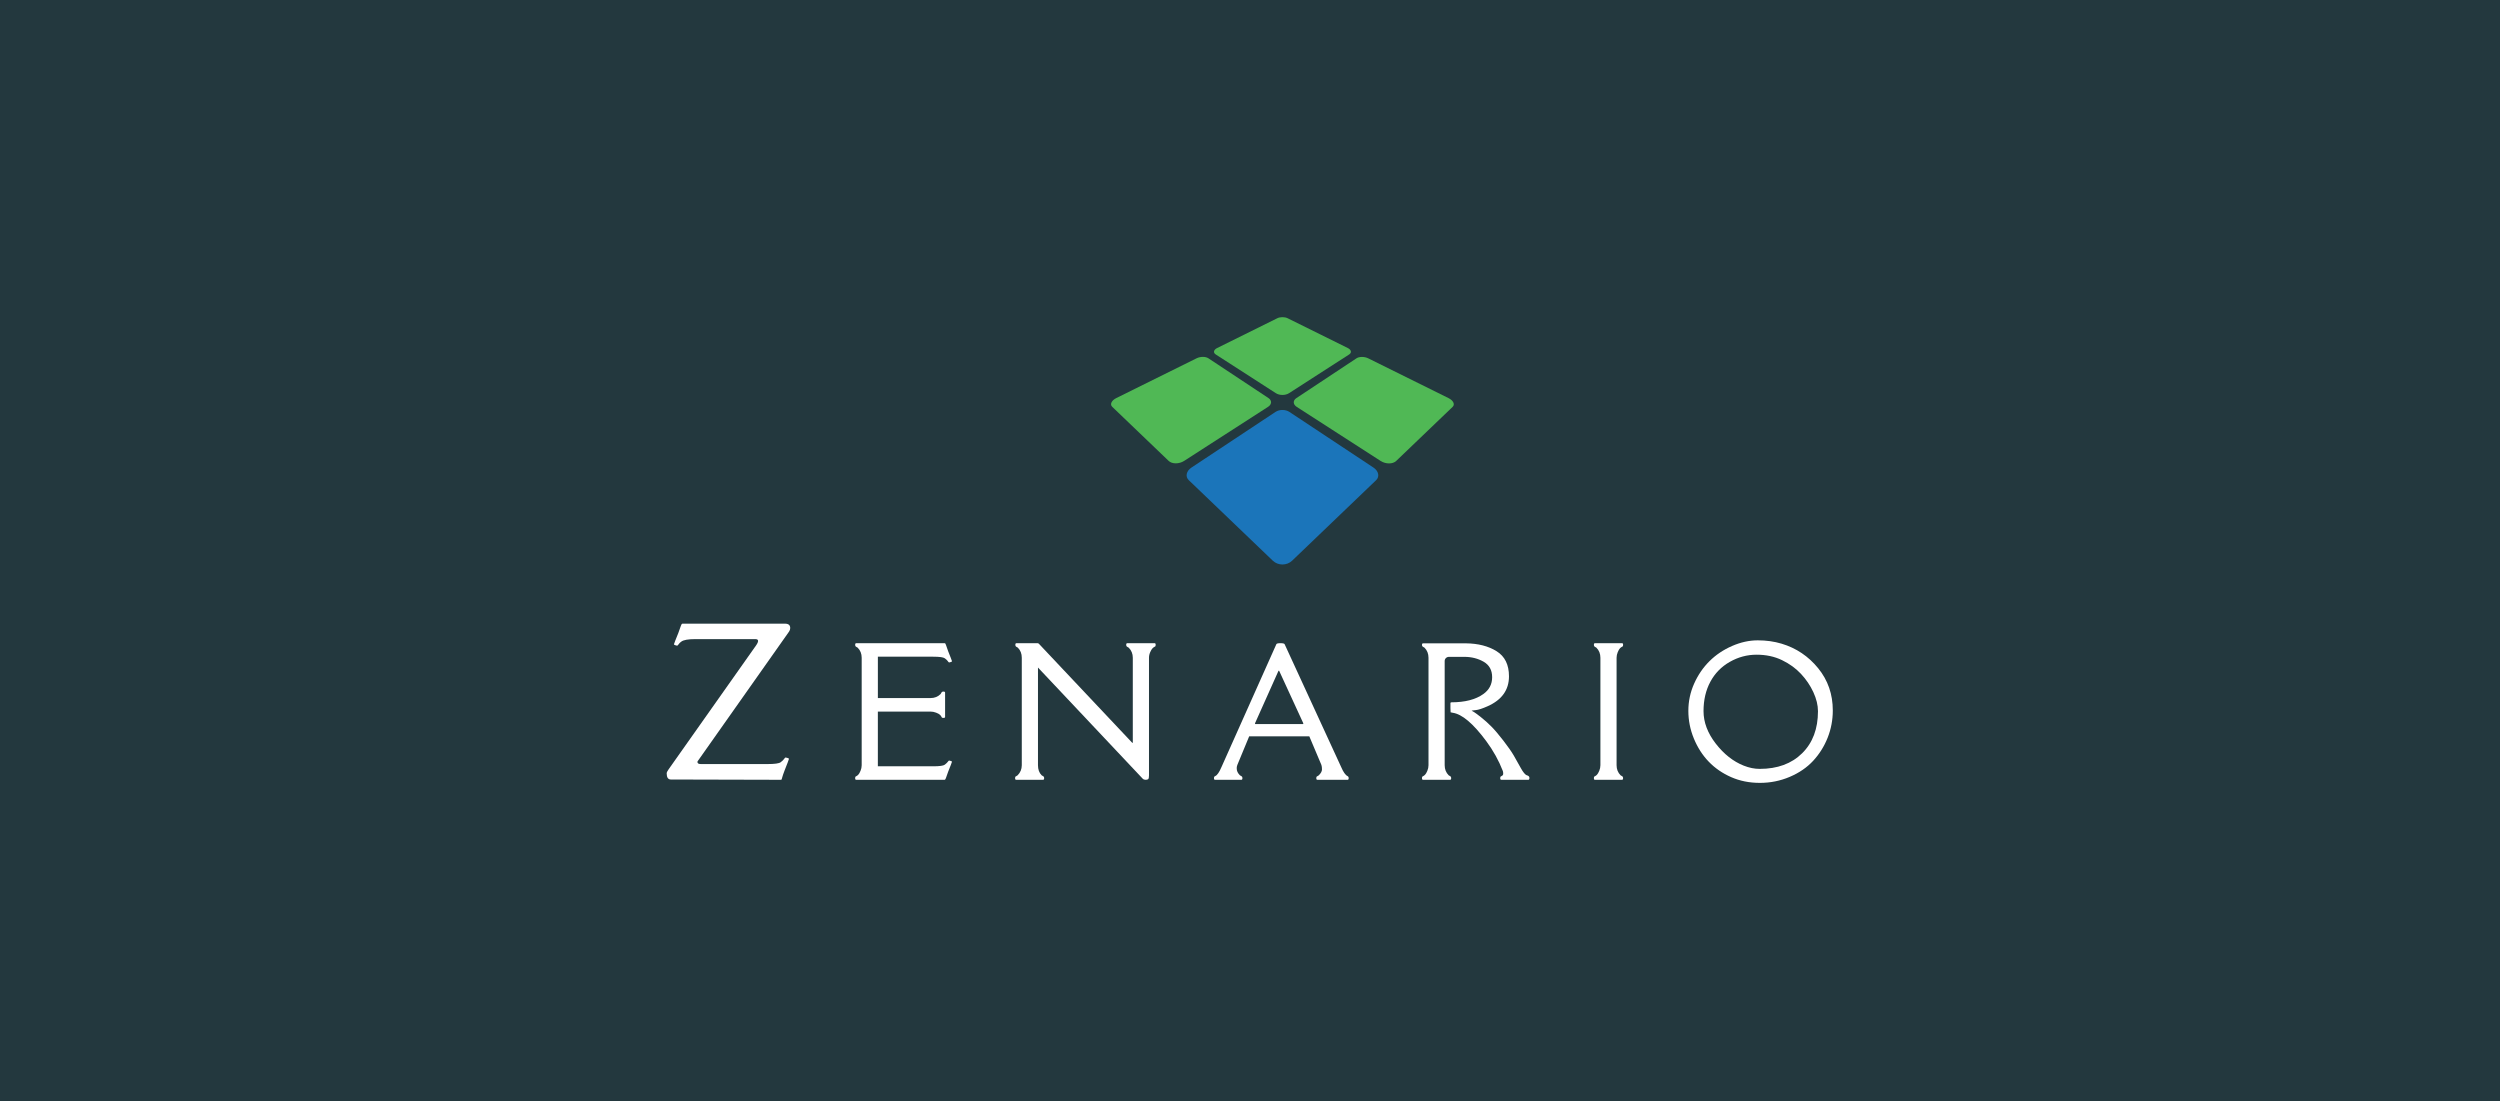 <?xml version="1.0" encoding="UTF-8" standalone="no"?>
<!DOCTYPE svg PUBLIC "-//W3C//DTD SVG 1.1//EN" "http://www.w3.org/Graphics/SVG/1.1/DTD/svg11.dtd">
<svg xmlns="http://www.w3.org/2000/svg" xmlns:xlink="http://www.w3.org/1999/xlink" xmlns:serif="http://www.serif.com/" width="908px" height="400px" xml:space="preserve" style="fill-rule:evenodd;clip-rule:evenodd;stroke-linejoin:round;stroke-miterlimit:2;">
    <rect x="0" y="0" width="908" height="400" style="fill:rgb(35,56,62);"/>
    <g transform="matrix(2.992,0,0,2.992,454,200)">
        <g transform="matrix(1,0,0,1,-71,-28.5)">
            <path d="M14.55,37.362C14.975,37.362 15.187,37.539 15.187,37.894C15.187,38.048 15.141,38.191 15.048,38.322L4.009,53.978C3.924,54.063 3.905,54.155 3.951,54.255C3.997,54.356 4.132,54.405 4.356,54.405L12.432,54.405C13.304,54.405 13.838,54.33 14.035,54.179C14.232,54.029 14.369,53.896 14.446,53.78C14.523,53.665 14.585,53.606 14.631,53.606C14.678,53.606 14.757,53.626 14.868,53.665C14.98,53.703 15.036,53.738 15.036,53.769C15.036,53.8 14.982,53.955 14.874,54.232L14.504,55.181C14.365,55.543 14.271,55.82 14.221,56.008C14.17,56.197 14.138,56.295 14.122,56.303C14.106,56.311 14.072,56.315 14.018,56.315L0.7,56.28C0.361,56.28 0.191,56.03 0.191,55.528C0.191,55.421 0.272,55.255 0.434,55.031L11.068,39.966C11.392,39.48 11.353,39.237 10.952,39.237L3.673,39.237C2.802,39.237 2.235,39.338 1.973,39.538C1.834,39.631 1.726,39.735 1.649,39.85C1.572,39.966 1.512,40.026 1.469,40.03C1.427,40.034 1.35,40.016 1.238,39.977C1.127,39.939 1.07,39.902 1.07,39.868C1.07,39.833 1.125,39.684 1.232,39.423L1.603,38.497C1.742,38.142 1.837,37.872 1.892,37.686C1.946,37.501 2.011,37.393 2.088,37.363L14.55,37.363L14.55,37.362Z" style="fill:white;fill-rule:nonzero;"/>
            <path d="M32.214,46.394C32.707,46.394 33.115,46.232 33.44,45.908C33.467,45.881 33.501,45.824 33.542,45.736C33.582,45.648 33.666,45.604 33.795,45.604C33.923,45.604 33.987,45.648 33.987,45.736L33.987,48.672C33.987,48.76 33.927,48.804 33.809,48.804C33.691,48.804 33.621,48.789 33.597,48.758C33.573,48.728 33.549,48.686 33.526,48.632C33.503,48.578 33.449,48.509 33.364,48.424C33.28,48.34 33.125,48.254 32.898,48.166C32.672,48.078 32.444,48.034 32.214,48.034L25.825,48.034L25.825,54.676L32.549,54.676C33.312,54.676 33.778,54.611 33.951,54.479C34.123,54.347 34.244,54.231 34.315,54.13C34.385,54.028 34.44,53.978 34.477,53.978C34.514,53.978 34.581,53.995 34.679,54.029C34.777,54.063 34.825,54.093 34.825,54.12C34.825,54.147 34.778,54.279 34.683,54.516L34.359,55.335C34.238,55.646 34.155,55.881 34.111,56.039C34.067,56.197 34.008,56.29 33.934,56.317L23.203,56.317C23.115,56.317 23.071,56.258 23.071,56.14C23.071,56.022 23.087,55.951 23.117,55.927C23.147,55.903 23.189,55.88 23.244,55.856C23.298,55.833 23.367,55.779 23.451,55.694C23.536,55.61 23.625,55.455 23.72,55.228C23.815,55.002 23.862,54.775 23.862,54.545L23.862,41.503C23.862,41.01 23.7,40.602 23.376,40.277C23.35,40.251 23.292,40.216 23.204,40.176C23.116,40.135 23.072,40.051 23.072,39.923C23.072,39.794 23.116,39.731 23.204,39.731L33.936,39.731C34.003,39.731 34.061,39.817 34.108,39.989C34.156,40.161 34.24,40.402 34.361,40.713L34.685,41.533C34.78,41.769 34.827,41.901 34.827,41.928C34.827,41.955 34.778,41.986 34.681,42.02C34.583,42.053 34.519,42.071 34.489,42.071C34.459,42.071 34.427,42.052 34.393,42.015C34.359,41.978 34.32,41.927 34.276,41.863C34.232,41.799 34.125,41.701 33.953,41.569C33.78,41.438 33.313,41.372 32.551,41.372L25.827,41.372L25.827,46.394L32.214,46.394Z" style="fill:white;fill-rule:nonzero;"/>
            <path d="M112.878,39.731L116.158,39.731C116.246,39.731 116.29,39.79 116.29,39.908C116.29,40.026 116.274,40.097 116.244,40.121C116.214,40.145 116.172,40.168 116.118,40.191C116.063,40.215 115.995,40.269 115.91,40.353C115.826,40.438 115.736,40.593 115.641,40.819C115.547,41.046 115.499,41.273 115.499,41.503L115.499,54.544C115.499,55.036 115.661,55.444 115.985,55.769C116.012,55.796 116.069,55.83 116.157,55.871C116.245,55.911 116.289,55.996 116.289,56.124C116.289,56.252 116.245,56.316 116.157,56.316L112.877,56.316C112.789,56.316 112.745,56.257 112.745,56.139C112.745,56.021 112.761,55.95 112.791,55.926C112.821,55.902 112.863,55.879 112.918,55.855C112.972,55.832 113.041,55.778 113.125,55.693C113.209,55.609 113.299,55.454 113.394,55.227C113.489,55.001 113.536,54.774 113.536,54.544L113.536,41.503C113.536,41.01 113.374,40.602 113.05,40.277C113.024,40.251 112.966,40.216 112.878,40.176C112.79,40.135 112.746,40.051 112.746,39.923C112.746,39.795 112.79,39.731 112.878,39.731Z" style="fill:white;fill-rule:nonzero;"/>
            <path d="M126.683,54.113C125.927,53.327 125.327,52.391 124.881,51.308C124.435,50.225 124.212,49.105 124.212,47.947C124.212,46.79 124.447,45.686 124.916,44.636C125.385,43.586 126.006,42.678 126.779,41.912C127.551,41.145 128.463,40.533 129.512,40.074C130.561,39.615 131.603,39.386 132.635,39.386C133.668,39.386 134.633,39.521 135.531,39.791C137.305,40.324 138.786,41.318 139.97,42.772C141.155,44.227 141.746,45.936 141.746,47.9C141.746,49.054 141.537,50.158 141.119,51.212C140.7,52.265 140.114,53.198 139.362,54.011C138.609,54.824 137.661,55.474 136.516,55.96C135.372,56.446 134.165,56.689 132.897,56.689C131.627,56.689 130.463,56.456 129.404,55.99C128.345,55.524 127.439,54.899 126.683,54.113ZM130.925,54.594C131.587,54.858 132.235,54.99 132.869,54.99C135.029,54.99 136.748,54.357 138.027,53.092C139.306,51.827 139.946,50.127 139.946,47.994C139.946,47.258 139.758,46.485 139.384,45.675C139.009,44.865 138.508,44.125 137.88,43.453C137.252,42.781 136.484,42.226 135.576,41.787C134.669,41.349 133.64,41.129 132.493,41.129C131.346,41.129 130.263,41.42 129.243,42C128.223,42.58 127.437,43.384 126.885,44.41C126.331,45.435 126.054,46.625 126.054,47.978C126.054,49.331 126.549,50.646 127.537,51.921C128.528,53.197 129.657,54.088 130.925,54.594Z" style="fill:white;fill-rule:nonzero;"/>
            <path d="M45.211,39.731C45.272,39.731 45.329,39.757 45.383,39.812L56.702,51.82L56.773,51.82L56.773,41.503C56.773,41.017 56.607,40.608 56.277,40.277C56.25,40.251 56.192,40.216 56.105,40.176C56.017,40.135 55.973,40.051 55.973,39.923C55.973,39.794 56.017,39.731 56.105,39.731L59.416,39.731C59.504,39.731 59.548,39.79 59.548,39.908C59.548,40.026 59.532,40.097 59.502,40.121C59.472,40.145 59.43,40.168 59.375,40.191C59.321,40.215 59.25,40.271 59.163,40.358C59.075,40.446 58.982,40.601 58.885,40.824C58.786,41.047 58.738,41.273 58.738,41.503L58.738,55.779C58.738,56.028 58.706,56.18 58.642,56.234C58.578,56.288 58.475,56.315 58.333,56.315C58.19,56.315 58.076,56.275 57.988,56.194L45.262,42.687L45.262,54.543C45.262,55.063 45.41,55.471 45.707,55.768C45.733,55.795 45.791,55.829 45.879,55.87C45.967,55.91 46.011,55.995 46.011,56.123C46.011,56.251 45.967,56.315 45.879,56.315L42.619,56.315C42.531,56.315 42.487,56.256 42.487,56.138C42.487,56.02 42.503,55.949 42.533,55.925C42.563,55.901 42.605,55.878 42.659,55.854C42.713,55.831 42.757,55.802 42.791,55.768C43.129,55.431 43.297,55.022 43.297,54.543L43.297,41.503C43.297,41.004 43.139,40.595 42.821,40.277C42.794,40.251 42.737,40.216 42.649,40.176C42.561,40.135 42.517,40.051 42.517,39.923C42.517,39.794 42.561,39.731 42.649,39.731L45.211,39.731Z" style="fill:white;fill-rule:nonzero;"/>
            <path d="M67.538,54.767L74.2,39.853C74.234,39.772 74.399,39.732 74.696,39.732C74.993,39.732 75.162,39.772 75.202,39.853L82.067,54.767C82.33,55.381 82.589,55.748 82.846,55.871C82.934,55.911 82.978,55.996 82.978,56.124C82.978,56.252 82.934,56.316 82.846,56.316L79.181,56.316C79.093,56.316 79.049,56.257 79.049,56.139C79.049,56.021 79.065,55.95 79.095,55.926C79.125,55.902 79.167,55.879 79.221,55.855C79.276,55.832 79.32,55.803 79.353,55.769C79.61,55.513 79.738,55.275 79.738,55.055C79.738,54.836 79.715,54.656 79.668,54.514L78.2,51.04L70.9,51.04L69.462,54.514C69.414,54.656 69.391,54.763 69.391,54.837L69.391,54.969C69.391,55.246 69.52,55.513 69.776,55.769C69.803,55.796 69.861,55.83 69.949,55.871C70.036,55.911 70.08,55.996 70.08,56.124C70.08,56.252 70.036,56.316 69.949,56.316L66.76,56.316C66.672,56.316 66.628,56.257 66.628,56.139C66.628,56.021 66.643,55.95 66.674,55.926C66.704,55.903 66.746,55.877 66.8,55.85C67.022,55.755 67.269,55.394 67.538,54.767ZM71.619,49.431C71.605,49.452 71.602,49.477 71.609,49.507C71.616,49.537 71.63,49.552 71.649,49.552L77.43,49.552C77.451,49.552 77.464,49.537 77.471,49.507C77.478,49.477 77.474,49.451 77.46,49.431L74.534,43.073L74.464,43.073L71.619,49.431Z" style="fill:white;fill-rule:nonzero;"/>
            <path d="M95.147,41.392C95.005,41.392 94.884,41.441 94.783,41.538C94.681,41.637 94.632,41.756 94.632,41.897L94.632,54.543C94.632,55.035 94.793,55.443 95.117,55.768C95.144,55.795 95.202,55.829 95.289,55.87C95.377,55.91 95.421,55.995 95.421,56.123C95.421,56.251 95.377,56.315 95.289,56.315L92.009,56.315C91.921,56.315 91.878,56.256 91.878,56.138C91.878,56.02 91.893,55.949 91.923,55.925C91.953,55.901 91.995,55.878 92.05,55.854C92.104,55.831 92.173,55.777 92.257,55.692C92.342,55.608 92.431,55.453 92.526,55.226C92.621,55 92.668,54.773 92.668,54.543L92.668,41.503C92.668,41.01 92.506,40.602 92.183,40.277C92.156,40.251 92.098,40.216 92.01,40.176C91.922,40.135 91.879,40.054 91.879,39.933C91.879,39.812 91.922,39.75 92.01,39.75L97.204,39.75C98.688,39.764 99.933,40.083 100.935,40.707C101.937,41.331 102.438,42.346 102.438,43.75C102.438,45.403 101.574,46.615 99.846,47.385C99.211,47.668 98.729,47.825 98.398,47.856C98.068,47.886 97.902,47.912 97.902,47.931L98.226,48.114C98.361,48.195 98.638,48.401 99.056,48.732C99.475,49.062 99.89,49.435 100.302,49.85C100.713,50.265 101.202,50.841 101.77,51.577C102.336,52.312 102.755,52.913 103.025,53.379L103.856,54.858C104.16,55.412 104.413,55.715 104.615,55.769C104.818,55.824 104.919,55.928 104.919,56.083C104.919,56.238 104.875,56.315 104.787,56.315L101.507,56.315C101.419,56.315 101.376,56.256 101.376,56.138C101.376,56.02 101.391,55.949 101.421,55.925C101.451,55.901 101.493,55.878 101.548,55.854C101.602,55.831 101.648,55.798 101.685,55.758C101.722,55.717 101.739,55.638 101.736,55.52C101.732,55.402 101.716,55.309 101.69,55.242C101.197,53.973 100.526,52.764 99.675,51.617C98.095,49.484 96.736,48.337 95.595,48.175C95.433,48.149 95.352,48.131 95.352,48.124C95.338,48.003 95.331,47.838 95.331,47.628L95.331,47.011C95.331,46.944 95.364,46.909 95.433,46.909C97.093,46.909 98.389,46.575 99.321,45.907C100.036,45.401 100.394,44.719 100.394,43.862C100.394,43.005 100.049,42.379 99.361,41.983C98.673,41.588 97.893,41.391 97.022,41.391L95.147,41.391L95.147,41.392Z" style="fill:white;fill-rule:nonzero;"/>
            <g>
                <path d="M76.111,29.718C75.469,30.333 74.41,30.333 73.768,29.718L63.565,19.94C63.116,19.509 63.27,18.826 63.893,18.413L74.105,11.652C74.568,11.345 75.31,11.345 75.774,11.652L85.986,18.413C86.609,18.826 86.763,19.509 86.314,19.94L76.111,29.718Z" style="fill:rgb(27,117,186);fill-rule:nonzero;"/>
                <path d="M88.747,17.609C88.33,18.009 87.476,18.009 86.856,17.609L76.67,11.044C76.207,10.746 76.193,10.27 76.628,9.982L83.924,5.152C84.263,4.928 84.897,4.928 85.35,5.152L95.1,9.982C95.682,10.27 95.909,10.746 95.598,11.044L88.747,17.609Z" style="fill:rgb(80,184,85);fill-rule:nonzero;"/>
                <path d="M63.013,17.6C62.393,18 61.539,18 61.122,17.6L54.274,11.037C53.963,10.739 54.191,10.263 54.772,9.975L64.521,5.146C64.974,4.922 65.608,4.922 65.947,5.146L73.24,9.975C73.675,10.263 73.661,10.738 73.198,11.037L63.013,17.6Z" style="fill:rgb(80,184,85);fill-rule:nonzero;"/>
                <path d="M75.731,9.388C75.296,9.668 74.582,9.668 74.147,9.388L66.842,4.683C66.502,4.464 66.581,4.115 67.01,3.903L74.318,0.284C74.663,0.113 75.217,0.113 75.562,0.284L82.87,3.902C83.299,4.114 83.377,4.464 83.038,4.682L75.731,9.388Z" style="fill:rgb(80,184,85);fill-rule:nonzero;"/>
            </g>
        </g>
    </g>
</svg>
